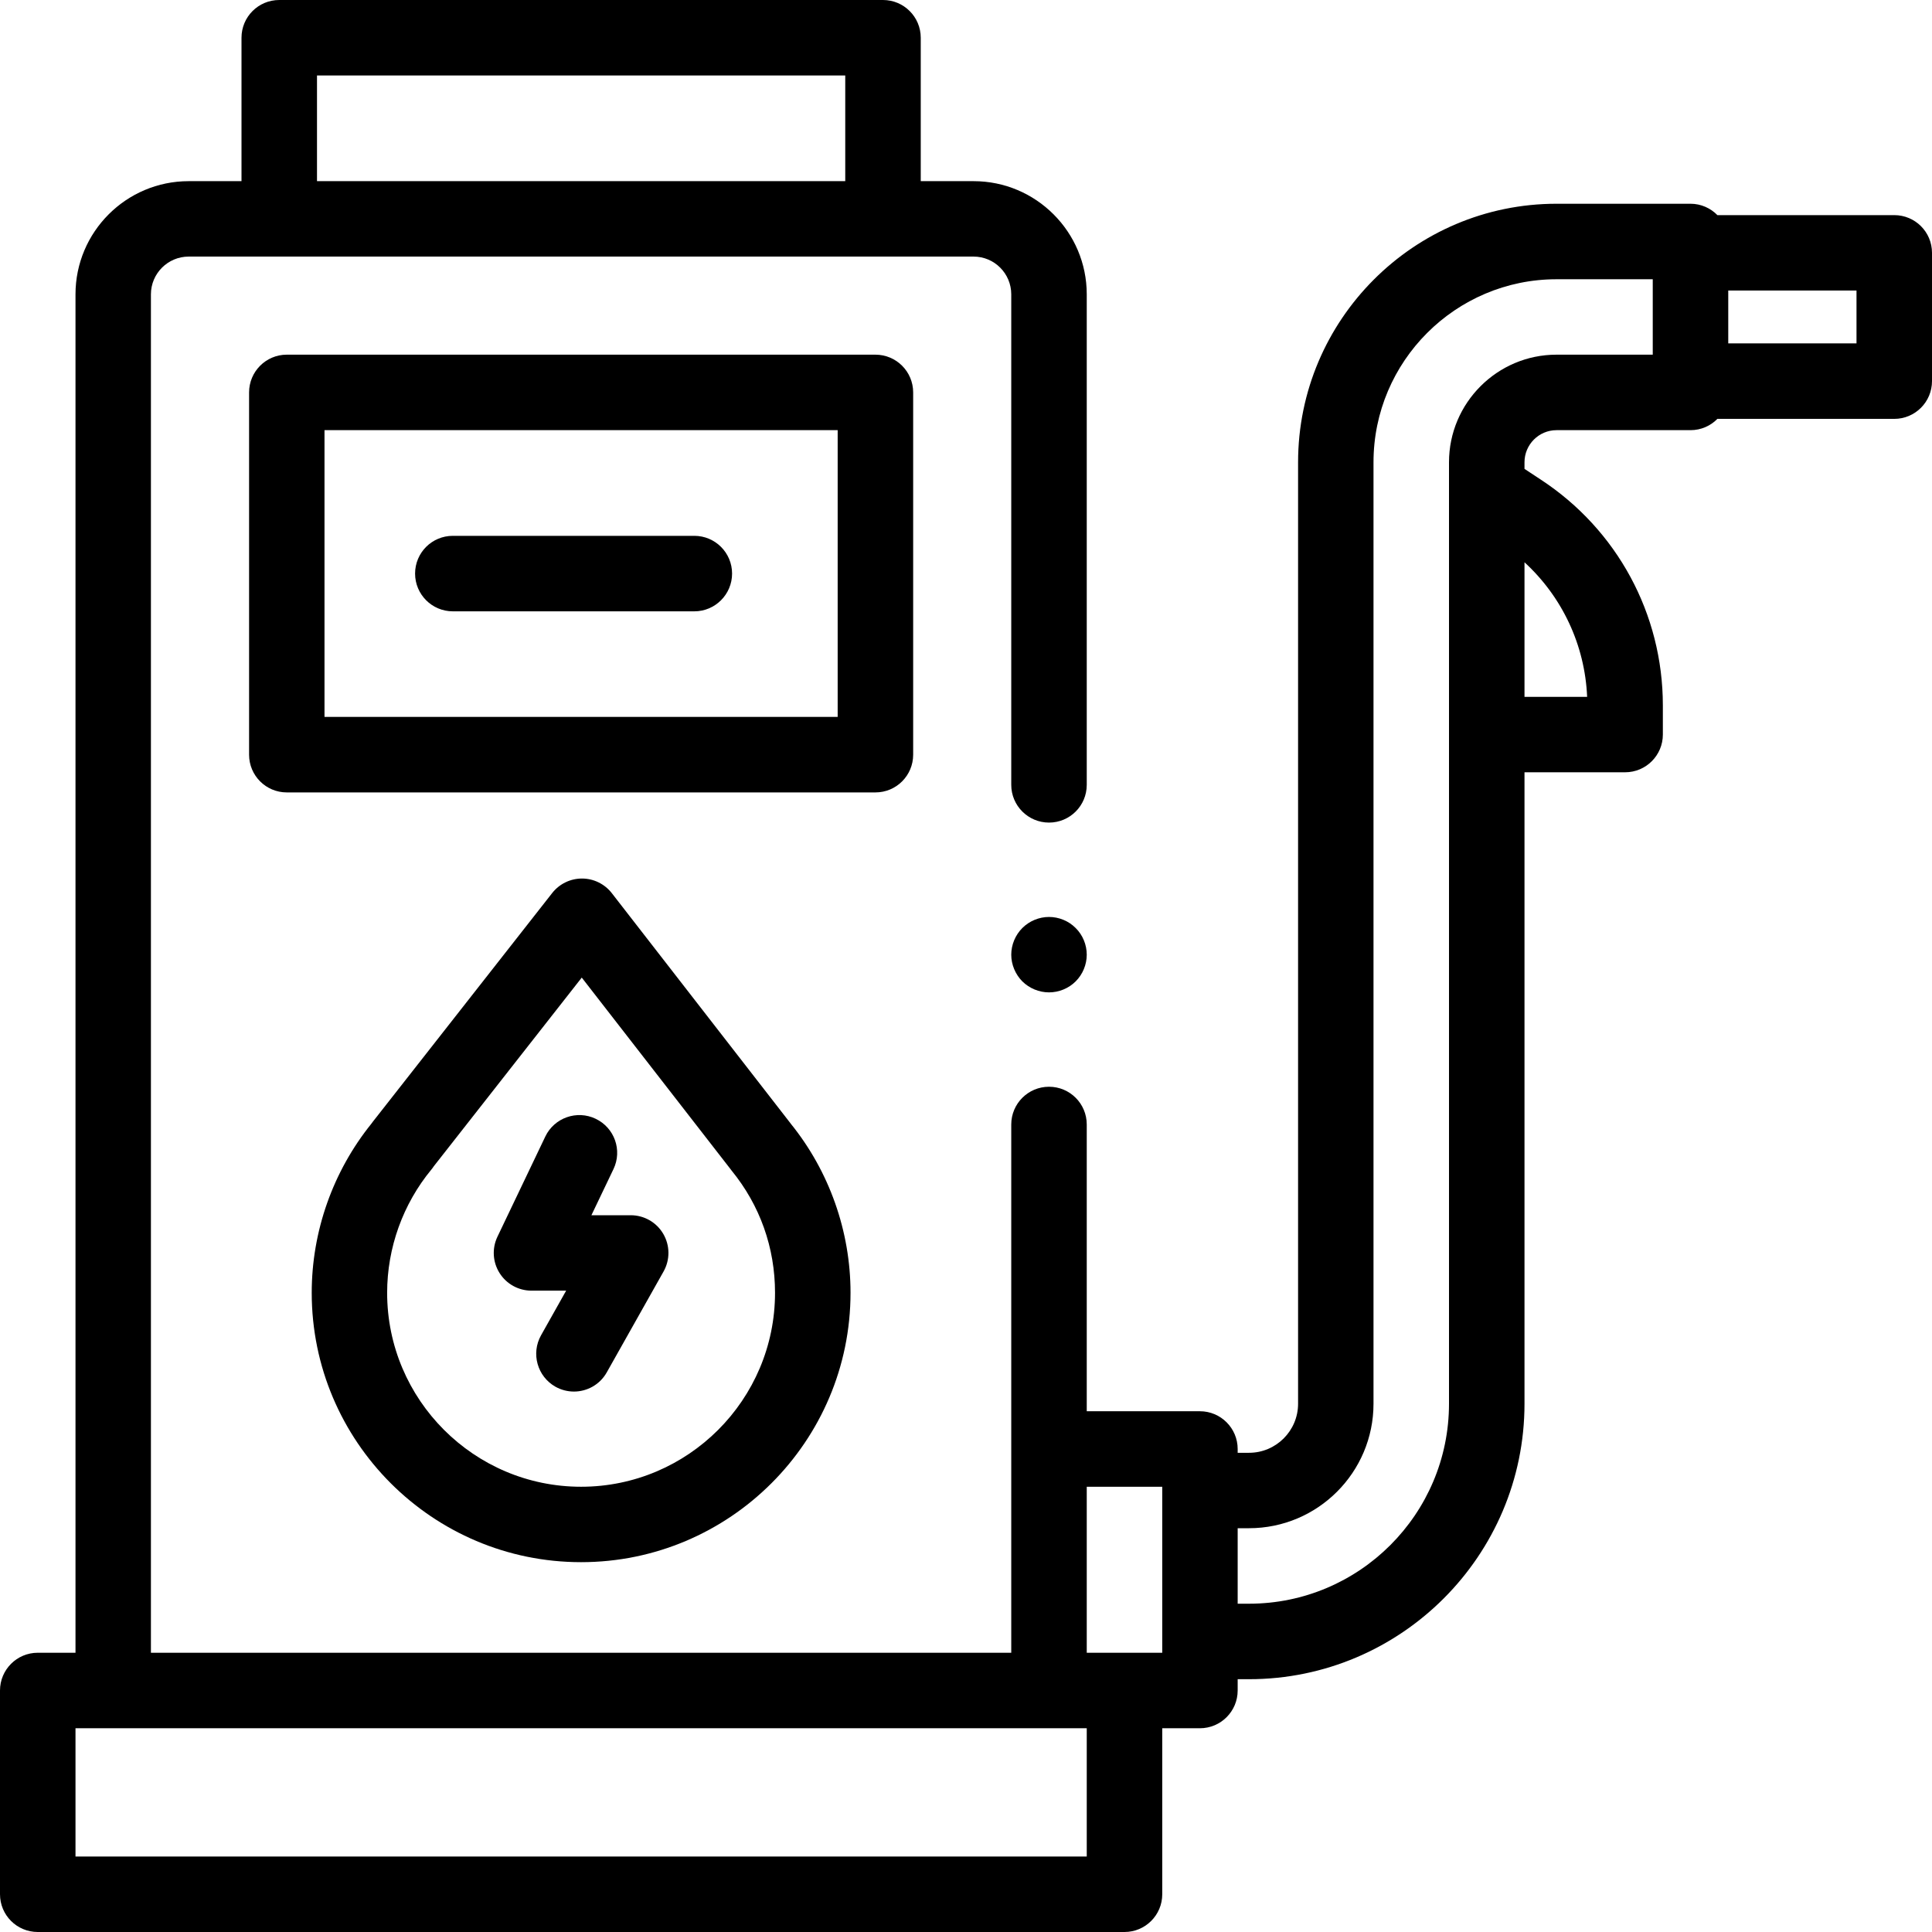 <svg width="26" height="26" xmlns="http://www.w3.org/2000/svg"><g fill="#000" fill-rule="nonzero"><path d="M3.859,10.664 L11.781,10.664 C12.062,10.664 12.289,10.437 12.289,10.156 L12.289,5.281 C12.289,5.001 12.062,4.773 11.781,4.773 L3.859,4.773 C3.579,4.773 3.352,5.001 3.352,5.281 L3.352,10.156 C3.352,10.437 3.579,10.664 3.859,10.664 Z M4.367,5.789 L11.273,5.789 L11.273,9.648 L4.367,9.648 L4.367,5.789 Z"/><path d="M-5.68434189e-14,22.75 L-5.68434189e-14,25.492 C-5.68434189e-14,25.773 0.227,26 0.508,26 L15.133,26 C15.413,26 15.641,25.773 15.641,25.492 L15.641,23.258 L16.148,23.258 C16.429,23.258 16.656,23.03 16.656,22.75 L16.656,22.598 L16.809,22.598 C18.853,22.598 20.516,20.935 20.516,18.891 L20.516,10.393 L21.87,10.393 C22.15,10.393 22.378,10.166 22.378,9.885 L22.378,9.494 C22.378,8.263 21.763,7.127 20.733,6.453 L20.516,6.31 L20.516,6.221 C20.516,5.983 20.709,5.789 20.947,5.789 L22.75,5.789 C22.892,5.789 23.02,5.731 23.112,5.637 L25.492,5.637 C25.773,5.637 26,5.409 26,5.129 L26,3.402 C26,3.122 25.773,2.895 25.492,2.895 L23.112,2.895 C23.02,2.801 22.892,2.742 22.75,2.742 L20.947,2.742 C19.029,2.742 17.469,4.303 17.469,6.221 L17.469,18.891 C17.469,19.255 17.173,19.551 16.809,19.551 L16.656,19.551 L16.656,19.5 C16.656,19.22 16.429,18.992 16.148,18.992 L14.625,18.992 L14.625,15.133 C14.625,14.852 14.398,14.625 14.117,14.625 C13.837,14.625 13.609,14.852 13.609,15.133 L13.609,22.242 L2.031,22.242 L2.031,3.961 C2.031,3.681 2.259,3.453 2.539,3.453 L13.102,3.453 C13.382,3.453 13.609,3.681 13.609,3.961 L13.609,10.562 C13.609,10.843 13.837,11.07 14.117,11.07 C14.398,11.07 14.625,10.843 14.625,10.562 L14.625,3.961 C14.625,3.121 13.942,2.438 13.102,2.438 L12.391,2.438 L12.391,0.508 C12.391,0.227 12.163,0 11.883,0 L3.758,0 C3.477,0 3.25,0.227 3.25,0.508 L3.25,2.438 L2.539,2.438 C1.699,2.438 1.016,3.121 1.016,3.961 L1.016,22.242 L0.508,22.242 C0.227,22.242 -5.68434189e-14,22.47 -5.68434189e-14,22.75 Z M4.266,2.438 L4.266,1.016 L11.375,1.016 L11.375,2.438 L4.266,2.438 Z M15.641,20.059 L15.641,22.242 L14.625,22.242 L14.625,20.008 L15.641,20.008 L15.641,20.059 Z M24.984,4.621 L23.258,4.621 L23.258,3.91 L24.984,3.91 L24.984,4.621 Z M20.516,9.378 L20.516,7.567 C21.023,8.032 21.329,8.68 21.359,9.378 L20.516,9.378 Z M16.656,21.582 L16.656,20.566 L16.809,20.566 C17.733,20.566 18.484,19.815 18.484,18.891 L18.484,6.221 C18.484,4.863 19.589,3.758 20.947,3.758 L22.242,3.758 L22.242,4.773 L20.947,4.773 C20.149,4.773 19.5,5.423 19.5,6.221 L19.5,6.591 L19.5,6.592 L19.5,18.891 C19.5,20.375 18.293,21.582 16.809,21.582 L16.656,21.582 Z M1.016,23.258 L14.625,23.258 L14.625,24.984 L1.016,24.984 L1.016,23.258 Z"/><path d="M5.014,15.1 C5.009,15.108 5.003,15.115 4.998,15.122 C4.48,15.765 4.195,16.571 4.195,17.398 C4.195,19.397 5.821,21.023 7.82,21.023 C9.819,21.023 11.446,19.397 11.446,17.398 C11.446,16.571 11.16,15.762 10.64,15.12 C10.64,15.119 10.64,15.119 10.639,15.118 L8.233,12.019 C8.137,11.896 7.989,11.823 7.833,11.823 C7.832,11.823 7.832,11.823 7.831,11.823 C7.676,11.823 7.528,11.895 7.432,12.017 L5.014,15.1 Z M5.21,17.398 C5.21,16.793 5.422,16.203 5.807,15.737 C5.818,15.724 5.828,15.71 5.837,15.696 L7.829,13.156 L9.829,15.731 C9.834,15.738 9.839,15.744 9.844,15.751 C10.228,16.221 10.43,16.791 10.43,17.398 C10.43,18.837 9.259,20.008 7.82,20.008 C6.381,20.008 5.21,18.837 5.21,17.398 L5.21,17.398 Z"/><path d="M7.339 15.294C7.46 15.042 7.764 14.935 8.016 15.056 8.27 15.177 8.377 15.48 8.256 15.733L7.959 16.354 8.488 16.354C8.668 16.354 8.835 16.449 8.926 16.605 9.017 16.761 9.019 16.953 8.93 17.111L8.166 18.468C8.073 18.634 7.901 18.727 7.724 18.727 7.639 18.727 7.554 18.706 7.475 18.662 7.231 18.524 7.144 18.215 7.281 17.97L7.619 17.369 7.153 17.369C6.978 17.369 6.816 17.28 6.723 17.132 6.63 16.985 6.619 16.8 6.695 16.642L7.339 15.294zM9.344 8.227L6.094 8.227C5.813 8.227 5.586 7.999 5.586 7.719 5.586 7.438 5.813 7.211 6.094 7.211L9.344 7.211C9.624 7.211 9.852 7.438 9.852 7.719 9.852 7.999 9.624 8.227 9.344 8.227zM14.117 13.355C13.984 13.355 13.853 13.301 13.758 13.207 13.664 13.112 13.609 12.981 13.609 12.848 13.609 12.714 13.664 12.583 13.758 12.489 13.853 12.394 13.984 12.34 14.117 12.34 14.251 12.34 14.382 12.394 14.476 12.489 14.571 12.583 14.625 12.714 14.625 12.848 14.625 12.981 14.571 13.112 14.476 13.207 14.382 13.301 14.251 13.355 14.117 13.355z"/></g></svg>
